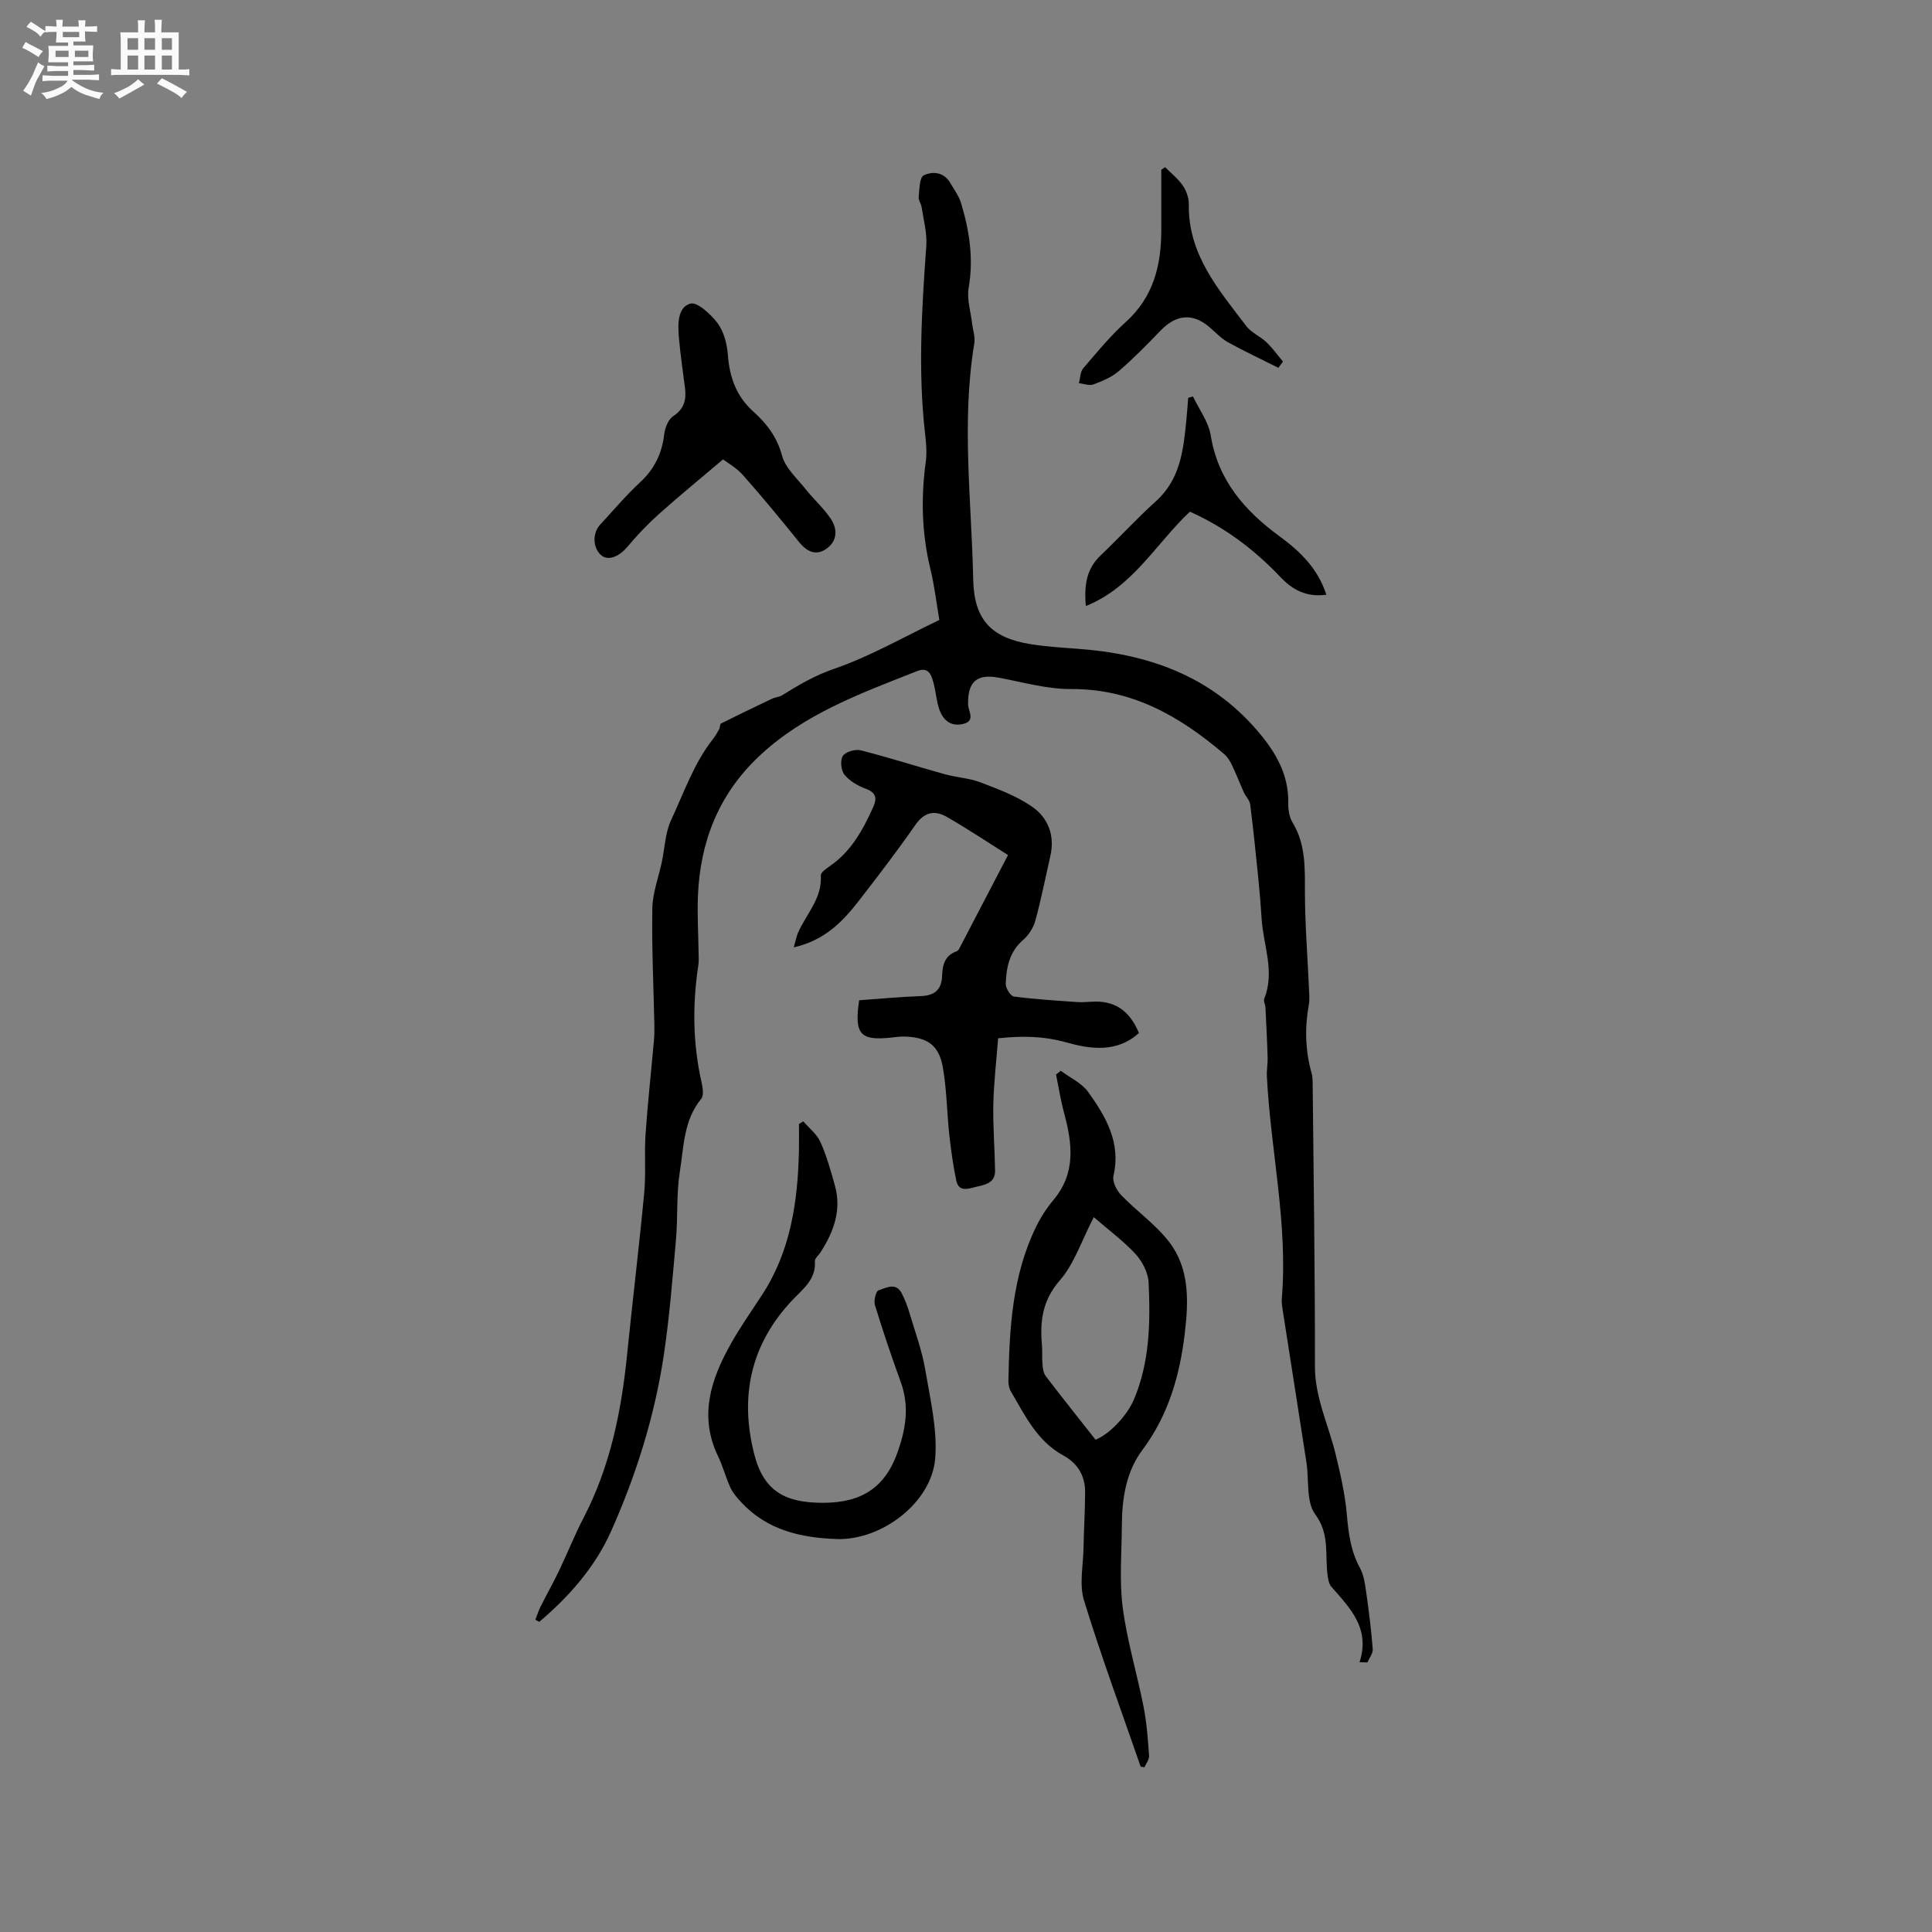 <svg enable-background="new 0 0 400 400" viewBox="0 0 400 400" xmlns="http://www.w3.org/2000/svg"><rect x="0" y="0" width="400" height="400" fill="#808080" stroke="none"/><path d="m6.8 9.5c.6.3 1.3.7 2.1 1.1-.4.4-.7.8-.9 1.2-.7-.4-1.3-.8-1.8-1.1s-1.1-.6-1.6-.8c.2-.4.5-.8.7-1.2.4.2.8.5 1.5.8zm.9 6.9c-.3.6-.5 1.1-.7 1.7s-.4 1.1-.6 1.7c-.6-.4-1.1-.7-1.6-1 .7-1 1.2-1.8 1.5-2.4.3-.5.6-1.1.8-1.7.3-.6.5-1.2.8-1.8.3.3.8.6 1.3.8-.7 1.3-1.2 2.2-1.5 2.7zm.1-11c.4.3 1 .7 1.7 1.1-.5.2-.8.6-1.1 1.1-.5-.6-1-1-1.4-1.2s-.9-.6-1.5-.8c.2-.4.5-.7.9-1.1.5.3.9.6 1.4.9zm10.5 13.1c1 .4 2 .6 3.1.7-.4.4-.7.8-.8 1.3-.9-.2-1.9-.6-3-.9-1-.4-2-.9-2.8-1.6-.5.4-1.1.9-1.9 1.3s-1.9.9-3.3 1.2c-.1-.3-.5-.8-1.1-1.3 1 0 2.1-.3 3.2-.8 1.2-.5 1.9-1 2.3-1.7h-3.2c-.4 0-1 0-2 .1v-1.2c1 0 1.7.1 2 .1h3.3v-1h-2.3c-.2 0-.9 0-2 .1v-1.2c1.2 0 1.9.1 2 .1h2.3v-.8h-4.1c0-.7.1-1.2.1-1.6 0-.5 0-1.1-.1-1.8h4.1v-.7h-2.5c0-.6.1-1.1.1-1.6v-.6h-.5c-.4 0-1 0-1.8.1v-1.3c1.2 0 1.9.1 2.1.1h.2c0-.3 0-.8-.1-1.4h1.4c0 .6-.1 1-.1 1.4h3.4c0-.4 0-.8-.1-1.3h1.5c0 .4-.1.9-.1 1.3.7 0 1.5 0 2.5-.1v1.2c-1 0-1.8-.1-2.5-.1v.6c0 .3 0 .8.1 1.5h-2.5v.8h4.1c0 .7-.1 1.3-.1 1.8s0 1 .1 1.5h-4.1v.8h1.4c.8 0 1.8 0 2.9-.1v1.2c-1 0-1.9-.1-2.8-.1h-1.5v1h3.2c.3 0 1 0 2.1-.1v1.2c-1.1 0-1.8-.1-2.1-.1h-3.4l-.1.1c1.4 1 2.4 1.5 3.4 1.9zm-4.1-6.7v-1.3h-2.7v1.3zm2.2-4.1v-1.1h-3.4v1.1zm1.9 4.1v-1.3h-2.8v1.3z" fill="#fafafb"/><path d="m37 6.7v2.3 5.4c1 0 1.8 0 2.2-.1v1.3c-.6 0-1.5-.1-2.5-.1h-11.9c-.7 0-1.3 0-1.8.1v-1.3c.5 0 1.1.1 2 .1v-5.2c0-1 0-1.8-.1-2.5h3.7c0-1.3 0-2.1-.1-2.5h1.5c0 .4-.1 1.3-.1 2.5h2.2c0-1.2 0-2.1-.1-2.6h1.5c0 .4-.1 1.3-.1 2.6zm-12.3 13.7c-.3-.4-.7-.8-1.1-1.1 1.1-.4 2.1-.9 2.9-1.3.8-.5 1.5-1 2.1-1.6.4.4.9.8 1.3 1.1-2.5 1.4-4.2 2.4-5.2 2.9zm3.9-10.1v-2.4h-2.2v2.4zm0 4.1v-2.9h-2.2v2.9zm3.5-4.1v-2.4h-2.2v2.4zm0 4.1v-2.9h-2.2v2.9zm.4 2.9 1-1.1c.6.3 1.4.7 2.5 1.3s2 1.1 2.7 1.5c-.4.4-.8.8-1.1 1.3-.8-.8-2.5-1.7-5.1-3zm3.1-7v-2.4h-2.1v2.4zm0 4.1v-2.9h-2.1v2.9z" fill="#fafafb"/><g fill="#000001"><path d="m110.84 335.36c.35-.9.64-1.84 1.07-2.71 1.27-2.54 2.67-5.01 3.89-7.57 1.73-3.62 3.21-7.36 5.06-10.91 5.52-10.63 7.8-22.08 8.99-33.85 1.12-11.13 2.48-22.24 3.53-33.37.38-3.99 0-8.06.27-12.07.45-6.52 1.17-13.03 1.75-19.54.09-1.05.1-2.11.08-3.16-.17-8.04-.56-16.09-.42-24.13.06-3.21 1.29-6.4 1.97-9.6.61-2.9.69-6.04 1.91-8.65 2.66-5.68 4.7-11.73 8.65-16.76.5-.64.92-1.35 1.31-2.07.2-.36.12-1.04.37-1.17 3.51-1.76 7.05-3.47 10.6-5.15.64-.31 1.44-.32 2.04-.69 3.44-2.14 6.79-4.12 10.79-5.49 7.42-2.55 14.34-6.56 21.78-10.11-.55-3.21-.99-7-1.88-10.68-1.77-7.32-1.94-14.64-.93-22.07.25-1.85.09-3.79-.12-5.65-1.52-13.03-.7-26.03.23-39.05.19-2.64-.57-5.34-.96-8.01-.1-.72-.69-1.43-.62-2.1.17-1.58.16-4.05 1.04-4.49 1.82-.89 4.19-.71 5.51 1.57.79 1.37 1.78 2.7 2.23 4.18 1.73 5.72 2.62 11.48 1.57 17.53-.41 2.36.44 4.95.72 7.43.16 1.36.67 2.76.45 4.06-2.7 16.29-.57 32.59-.23 48.88.17 8.3 3.68 12.11 11.96 13.42 3.13.49 6.31.7 9.48.93 14.54 1.02 27.48 5.47 37.33 16.9 3.78 4.39 6.58 9.05 6.46 15.09-.03 1.33.21 2.86.88 3.97 2.75 4.51 2.56 9.4 2.57 14.41.01 6.74.56 13.48.85 20.22.05 1.06.14 2.14-.05 3.17-.86 4.77-.72 9.48.59 14.16.17.6.2 1.26.21 1.89.19 19.58.5 39.15.47 58.73-.01 6.48 2.79 12.1 4.26 18.12 1.02 4.18 1.99 8.42 2.36 12.68.33 3.85.8 7.49 2.69 10.95.83 1.51 1.07 3.4 1.32 5.16.56 3.88 1.04 7.78 1.34 11.68.07.88-.72 1.83-1.11 2.75-.54-.02-1.08-.03-1.62-.05 2.28-7.05-2.01-11.24-5.86-15.65-.49-.56-.63-1.51-.75-2.31-.6-4.24.52-8.49-2.57-12.66-1.92-2.6-1.25-7.09-1.81-10.72-1.63-10.56-3.3-21.11-4.94-31.67-.11-.73-.23-1.49-.17-2.22 1.31-15.53-2.32-30.72-3.09-46.11-.06-1.26.2-2.54.16-3.8-.1-3.47-.28-6.93-.45-10.39-.03-.62-.45-1.35-.25-1.85 2.27-5.63-.22-11.07-.55-16.6-.16-2.64-.38-5.28-.64-7.91-.53-5.24-1.06-10.48-1.72-15.7-.11-.87-.92-1.64-1.31-2.5-.86-1.89-1.59-3.83-2.49-5.69-.4-.83-.94-1.68-1.63-2.27-9.14-7.79-19.04-13.51-31.67-13.43-4.99.03-10.01-1.44-14.99-2.36-4.5-.83-6.4.82-6.32 5.53.02 1.42 1.69 3.51-1.17 4.09-2.56.52-4.06-.94-4.81-3.12-.54-1.58-.66-3.31-1.06-4.94-.44-1.78-.94-3.93-3.45-2.94-11.7 4.63-23.61 8.9-32.98 17.84-8.19 7.8-12 17.54-12.46 28.67-.16 3.87.08 7.75.13 11.63.01.93.09 1.89-.05 2.8-1.24 8.15-1.15 16.25.69 24.32.24 1.07.47 2.64-.09 3.32-3.64 4.41-3.6 9.9-4.42 15.03-.74 4.64-.4 9.43-.81 14.14-.71 8-1.34 16.03-2.53 23.96-1.9 12.65-5.74 24.85-10.94 36.48-3.28 7.33-8.65 13.44-14.82 18.67-.26-.15-.54-.28-.82-.42z"/><path d="m235.8 213.88c-4.57 4.13-10.03 3.34-15.03 1.94-4.67-1.31-9.12-1.39-14.12-.85-.35 4.59-.89 9.09-.99 13.61-.1 4.6.29 9.21.36 13.81.04 2.55-2.13 2.92-3.92 3.33-1.52.35-3.59 1.23-4.12-1.32-.64-3.09-1.08-6.23-1.43-9.36-.51-4.72-.53-9.52-1.37-14.18-.82-4.51-3.23-6.1-7.85-6.25-.95-.03-1.9.1-2.85.21-6.38.69-7.65-.69-6.6-7.73 4.18-.29 8.46-.7 12.76-.86 2.84-.11 4.31-1.29 4.41-4.19.07-2.2.54-4.24 3.01-5.08.26-.09.47-.42.61-.69 3.27-6.25 6.53-12.51 10.03-19.24-4.09-2.57-8.3-5.39-12.69-7.91-2.45-1.41-4.63-1.02-6.48 1.65-3.75 5.39-7.75 10.62-11.78 15.81-3.33 4.29-7.07 8.13-13.41 9.56.39-1.36.54-2.21.87-2.98 1.68-3.92 5.05-7.13 4.73-11.91-.04-.61 1.13-1.43 1.88-1.94 4.38-3.02 6.81-7.44 8.93-12.12.84-1.84.73-3.07-1.51-3.89-1.63-.6-3.34-1.6-4.41-2.91-.71-.88-.91-2.97-.33-3.88.55-.86 2.56-1.45 3.68-1.17 5.84 1.48 11.59 3.34 17.41 4.95 2.44.68 5.06.8 7.4 1.69 3.69 1.41 7.51 2.82 10.71 5.05 3.26 2.26 4.73 5.91 3.78 10.11-1.02 4.51-1.92 9.05-3.13 13.5-.4 1.45-1.37 2.97-2.51 3.95-2.86 2.46-3.5 5.71-3.61 9.11-.03.89.99 2.53 1.69 2.62 4.27.57 8.58.82 12.89 1.13 1.05.08 2.11.02 3.16-.05 4.71-.33 7.89 1.76 9.83 6.48z"/><path d="m236.16 365.76c-3.96-11.45-8.17-22.83-11.73-34.41-1.01-3.28-.17-7.14-.1-10.73.07-3.91.32-7.82.33-11.73.01-3.34-1.55-5.94-4.49-7.54-5.46-2.97-7.97-8.32-10.91-13.33-.35-.6-.49-1.42-.48-2.13.21-10.95.81-21.84 5.74-31.92.96-1.97 2.2-3.87 3.61-5.56 4.66-5.57 3.88-11.67 2.18-17.98-.71-2.61-1.12-5.3-1.67-7.96.33-.26.65-.52.98-.78 1.93 1.45 4.35 2.54 5.69 4.41 3.65 5.11 6.82 10.49 5.22 17.35-.27 1.16.64 3 1.58 3.97 3.22 3.35 7.17 6.08 9.96 9.73 4.27 5.56 4.01 12.34 3.22 18.95-1.04 8.72-3.39 16.91-8.81 24.16-3.3 4.42-4.18 9.91-4.21 15.41-.03 5.73-.55 11.53.18 17.16.9 6.94 2.98 13.72 4.33 20.61.65 3.31.88 6.71 1.12 10.08.06.77-.62 1.58-.96 2.38-.25-.05-.51-.09-.78-.14zm-9.7-113.76c-2.6 5.01-4.07 9.69-7.02 13.07-3.6 4.13-4.16 8.43-3.72 13.35.12 1.37-.01 2.76.12 4.12.07.81.2 1.76.67 2.37 3.4 4.45 6.89 8.82 10.31 13.17 2.98-1.21 6.57-5.03 7.98-8.41 3.26-7.76 3.38-15.95 3.01-24.13-.09-2.03-1.3-4.37-2.71-5.91-2.54-2.74-5.6-4.99-8.64-7.63z"/><path d="m166.31 232.16c1.21 1.41 2.82 2.65 3.55 4.28 1.29 2.88 2.15 5.97 3 9.02 1.42 5.1-.26 9.59-2.99 13.83-.4.62-1.2 1.25-1.16 1.82.27 3.73-2.37 5.66-4.55 7.95-8.74 9.17-11.09 20.05-7.98 32.09 1.97 7.62 6.42 10.03 14.36 9.99 7.91-.04 12.8-3.19 15.4-10.76 1.66-4.83 2.32-9.35.56-14.21-1.91-5.27-3.71-10.59-5.35-15.95-.28-.92.19-2.91.73-3.07 1.52-.47 3.54-1.73 4.77.53.74 1.37 1.27 2.88 1.72 4.38 1.14 3.82 2.53 7.61 3.19 11.51 1.03 6.1 2.55 12.37 2.06 18.41-.75 9.14-11.11 16.96-20.35 16.66-7.49-.24-14.48-1.86-19.83-7.64-.85-.91-1.7-1.9-2.22-3.02-.97-2.11-1.55-4.4-2.56-6.49-3.99-8.3-1.49-15.87 2.61-23.19 1.96-3.51 4.29-6.81 6.49-10.18 5.92-9.06 7.4-19.24 7.65-29.75.04-1.88.01-3.77.01-5.65.29-.19.59-.38.89-.56z"/><path d="m149.7 95.11c-4.84 4.1-9.15 7.63-13.3 11.34-2.34 2.09-4.52 4.39-6.53 6.79-1.71 2.03-3.96 2.94-5.39 1.72-1.75-1.5-1.87-4.57-.22-6.34 2.74-2.95 5.34-6.06 8.29-8.79 2.97-2.75 4.5-5.96 4.97-9.92.16-1.33.83-3.06 1.85-3.74 2.22-1.46 2.75-3.3 2.47-5.67-.44-3.57-.99-7.14-1.29-10.72-.22-2.66-.29-6.15 2.38-6.92 1.42-.41 4.27 2.22 5.66 4.08 1.29 1.74 1.92 4.25 2.1 6.48.36 4.65 1.71 8.59 5.29 11.8 2.75 2.46 4.9 5.26 5.94 9.13.68 2.56 3.11 4.7 4.88 6.93 1.65 2.07 3.66 3.87 5.15 6.04 1.45 2.11 1.48 4.6-.77 6.24-2.16 1.58-4.08.72-5.73-1.32-3.79-4.7-7.63-9.36-11.63-13.88-1.35-1.52-3.23-2.56-4.12-3.25z"/><path d="m224.81 125.48c-.4-4.5.22-7.76 3.01-10.43 3.88-3.71 7.52-7.68 11.5-11.27 5.06-4.56 5.7-10.63 6.3-16.78.15-1.54.26-3.09.38-4.63.33-.1.66-.2.99-.29 1.27 2.68 3.22 5.26 3.68 8.07 1.51 9.32 7.07 15.63 14.28 20.91 4.24 3.11 7.91 6.65 9.65 12.07-4.03.57-6.96-.97-9.49-3.64-5.43-5.74-11.64-10.39-18.76-13.55-7.11 6.71-11.81 15.62-21.54 19.54z"/><path d="m241.22 34.61c1.25 1.26 2.69 2.38 3.67 3.82.74 1.08 1.27 2.57 1.24 3.87-.18 10.39 6.18 17.67 11.91 25.22 1.04 1.37 2.88 2.11 4.16 3.33 1.27 1.21 2.29 2.66 3.43 4.01-.32.43-.64.86-.96 1.29-3.48-1.75-7.02-3.4-10.43-5.29-1.45-.81-2.63-2.12-3.93-3.21-3.44-2.88-6.81-2.54-10.04.81-2.79 2.89-5.61 5.78-8.65 8.39-1.47 1.26-3.42 2.06-5.27 2.75-.84.31-1.97-.16-2.97-.27.28-1.04.26-2.35.9-3.09 2.82-3.3 5.6-6.68 8.81-9.58 5.68-5.14 7.33-11.64 7.34-18.88 0-4.21 0-8.43 0-12.64.27-.17.53-.35.79-.53z"/></g></svg>